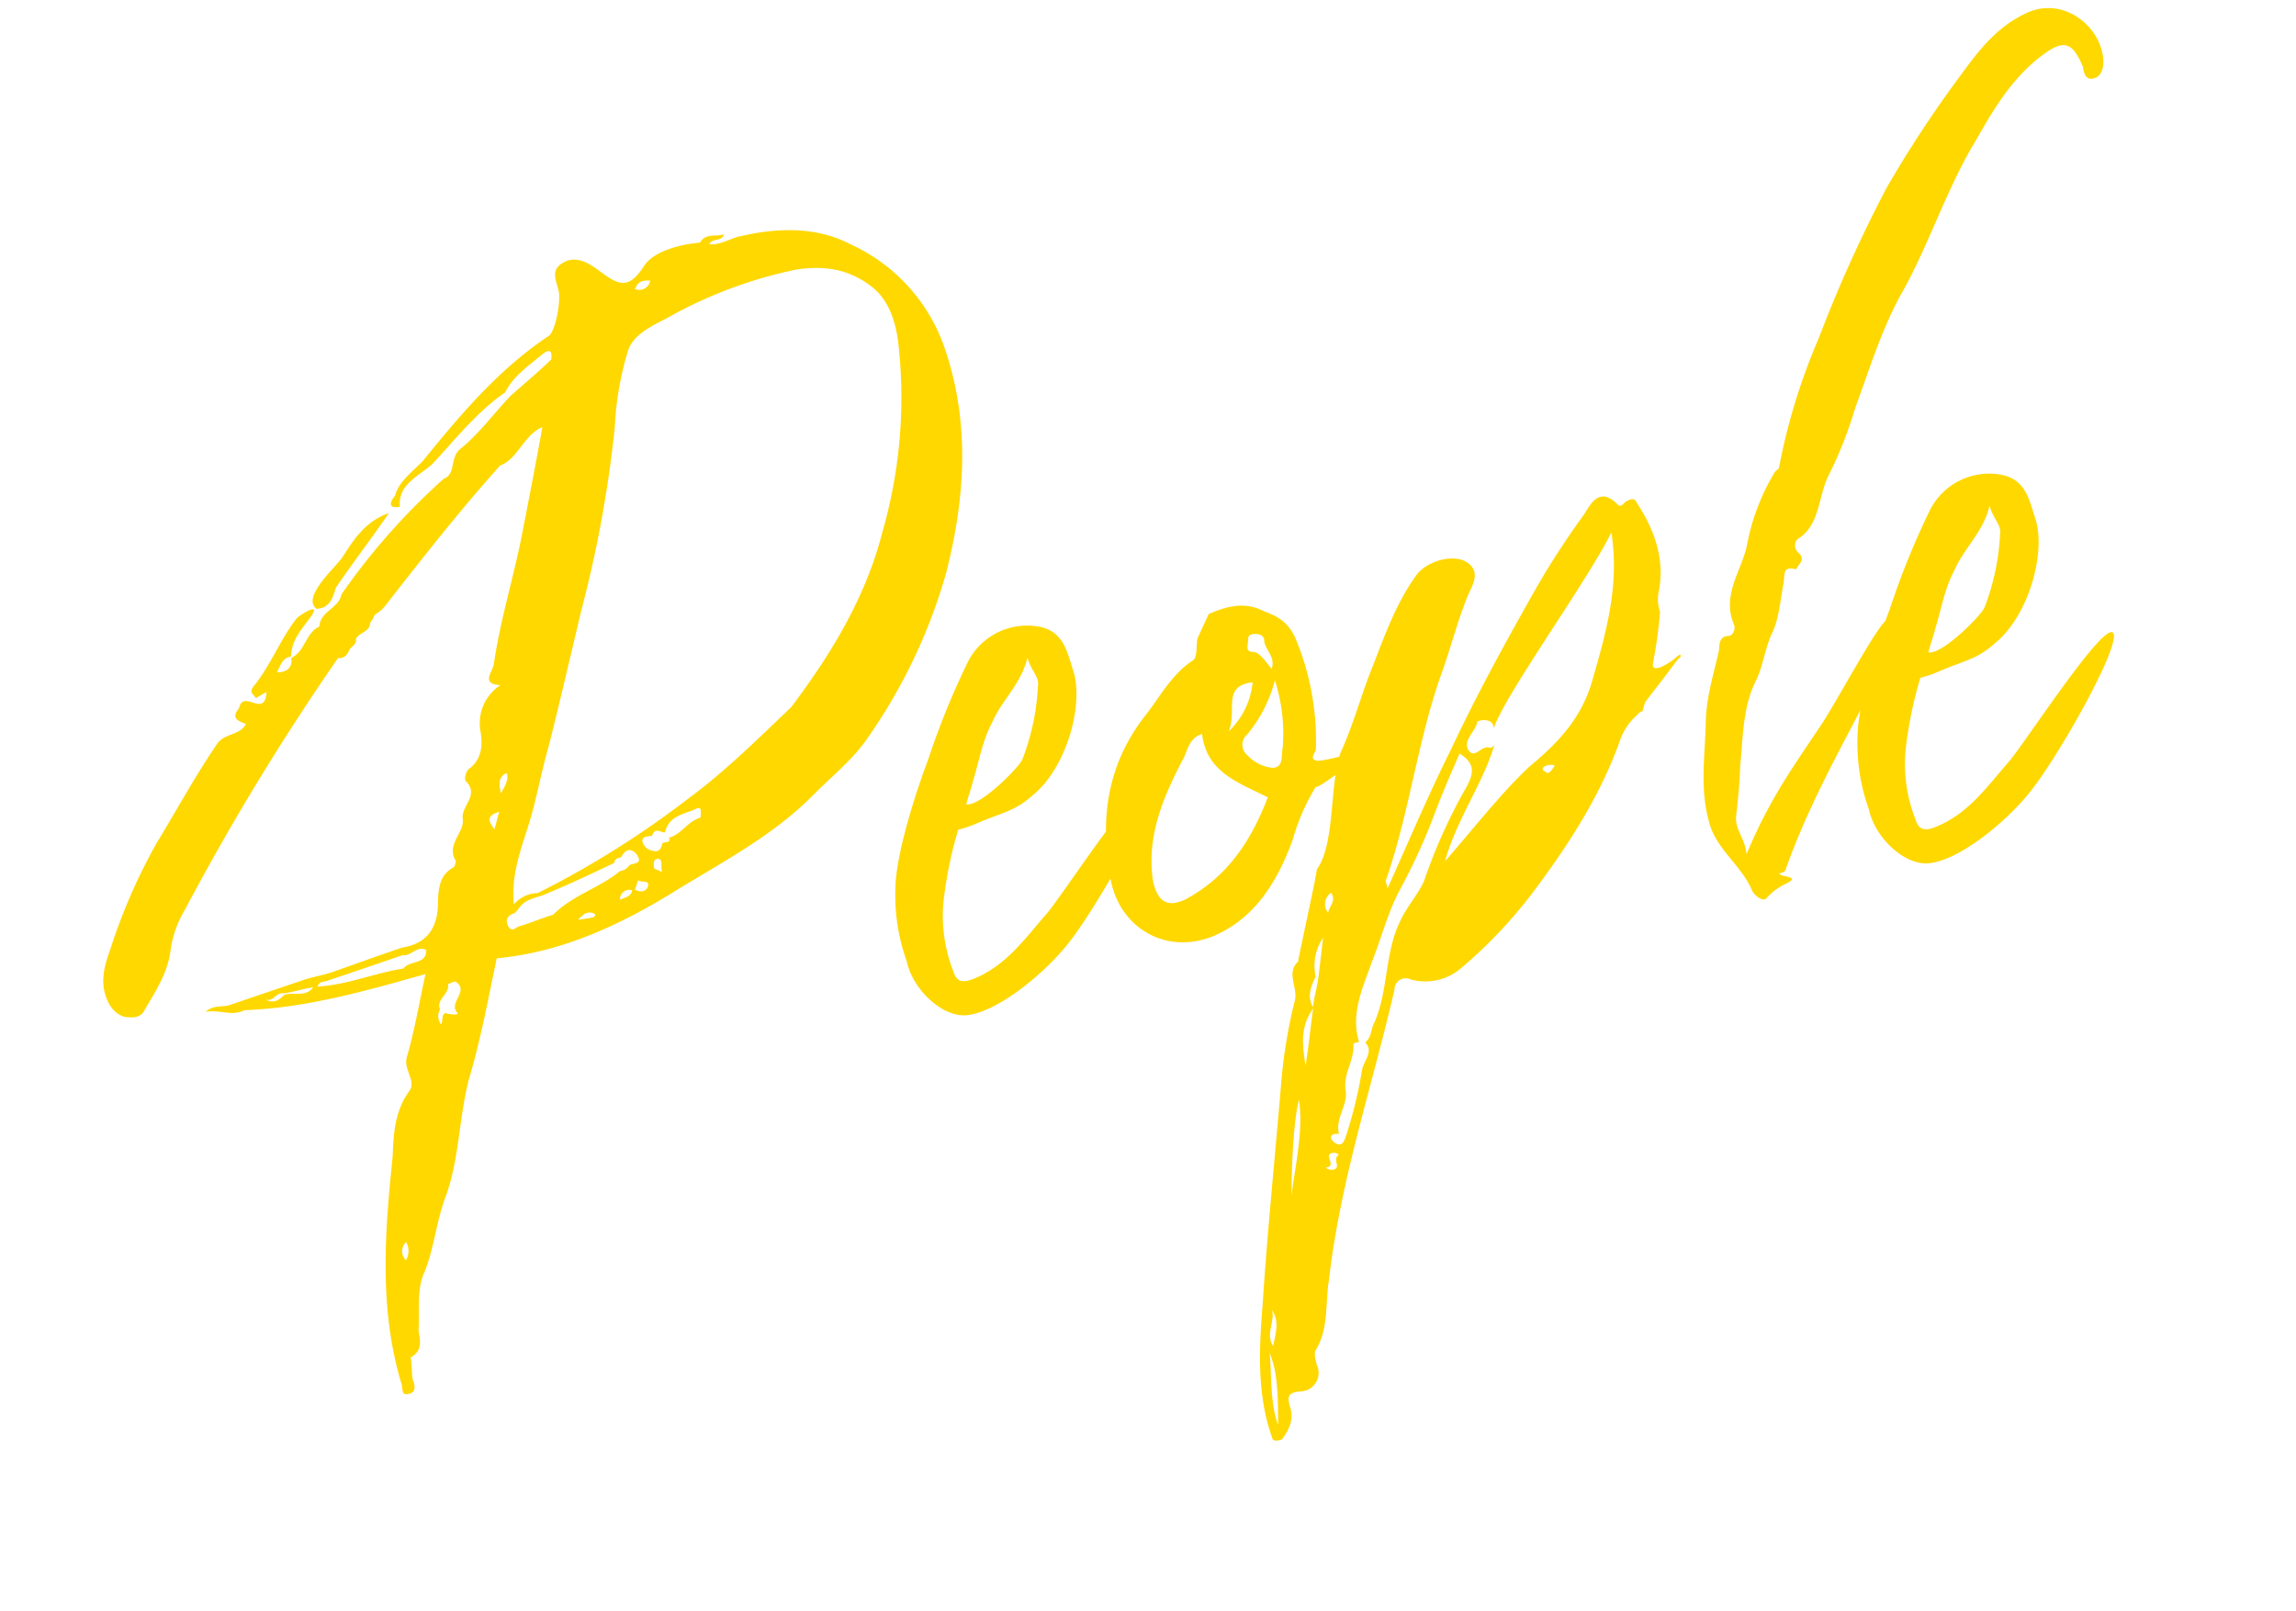 <svg height="238.329" viewBox="0 0 339.749 238.329" width="339.749" xmlns="http://www.w3.org/2000/svg"><path d="m-106.59-68.2c3.08-3.3 6.38-6.38 9.46-9.68-3.74.66-5.94 3.3-7.92 5.5-1.32 1.32-6.82 4.84-4.84 6.82 1.98.22 2.64-1.32 3.3-2.64zm94.38-21.56a26.175 26.175 0 0 0 -11.22-16.72c-4.4-3.3-10.12-4.18-15.84-3.74-1.54 0-3.08.88-4.84.44.66-.88 1.76 0 2.42-1.1-1.32.22-2.64-.66-3.74.66-3.08-.22-6.82.22-8.58 1.98-3.08 3.52-4.4 2.2-6.82-.22-1.1-1.1-2.86-2.86-5.06-1.98-2.42.88-1.1 3.08-1.32 4.62-.22 1.98-1.54 5.28-2.42 5.72-8.14 3.74-14.74 9.46-21.34 15.4-1.76 1.32-3.96 2.42-4.84 4.4-.22.22-1.98 1.76.44 1.76.22-3.3 3.3-3.96 5.72-5.5 3.96-3.08 7.7-6.6 12.32-8.8 1.54-2.2 3.96-3.3 6.16-4.62 1.1-.66 1.76-.66 1.32.88-2.2 1.54-4.4 2.86-6.82 4.4-2.86 2.2-5.5 4.84-8.58 6.6-1.76 1.1-1.1 3.52-3.08 3.96a97.913 97.913 0 0 0 -17.6 14.52c-.66 1.98-3.52 1.98-3.96 4.18-2.2.66-2.64 3.3-4.84 3.96 0 1.54-1.1 1.98-2.42 1.76.66-.88 1.1-1.98 2.42-1.98.44-2.42 2.2-3.74 3.74-5.28 1.98-1.98-.88-.88-1.98-.22-2.86 2.64-4.84 6.16-7.7 8.8-1.32 1.1-.22 1.32-.22 1.98.66-.22 1.1-.44 1.76-.66-.88 3.96-3.3-1.1-4.4 1.76-1.32 1.1-.66 1.76.66 2.42-1.1 1.54-3.3.88-4.62 2.2-3.96 4.18-7.48 8.8-11.22 13.2a85.017 85.017 0 0 0 -9.24 14.52c-1.1 1.98-1.98 3.96-1.76 6.16.22 1.76.88 3.3 2.42 3.96.88.22 2.2.66 3.08-.66 1.98-2.42 4.18-4.84 5.06-7.92a15.889 15.889 0 0 1 3.08-5.72 368.258 368.258 0 0 1 28.16-33.22c1.1.22 1.54-.44 1.98-1.1.66-.44 1.1-.66 1.1-1.32.66-.88 2.2-.66 2.42-1.98a4.8 4.8 0 0 0 .88-1.1 5.515 5.515 0 0 0 1.54-.88c6.6-6.16 13.2-12.32 20.24-18.04 2.64-.44 4.18-3.96 7.04-4.62-1.76 5.06-3.52 9.9-5.28 14.74-2.2 6.16-5.28 12.32-7.26 18.7-.44 1.32-2.42 2.64.44 3.3a6.724 6.724 0 0 0 -3.96 6.38c0 1.98-.44 3.96-2.42 5.06-.66.22-1.1 1.54-.88 1.76 1.76 2.42-1.32 3.52-1.32 5.5s-3.08 3.3-1.98 5.94a1.668 1.668 0 0 1 -.44.88c-2.64.88-2.86 3.52-3.3 5.72-.88 3.52-3.08 4.84-6.16 4.84-3.74.66-7.26 1.32-10.78 1.98-1.32.22-2.64.22-4.18.44-3.74.66-7.7 1.32-11.44 1.98-1.1.22-2.42-.44-3.74.44 2.2 0 3.74 1.32 5.72.66 9.02 1.1 18.04 0 27.28-1.1-1.54 3.96-2.86 7.92-4.62 11.66-.88 1.76.88 3.74-.44 5.06-2.64 2.64-3.3 5.94-3.96 9.24-2.86 10.78-5.5 21.78-3.96 33.22.22.66-.44 1.98.88 1.76 1.1 0 1.1-1.1.88-1.98 0-1.1.22-2.2.22-3.3 1.98-.66 1.76-2.42 1.76-3.74.66-2.86.66-6.16 2.2-8.36 1.98-3.3 2.86-7.04 4.84-10.56 2.86-5.06 3.74-11.22 6.16-16.72 2.64-5.5 4.62-11.22 6.82-16.94 9.9.66 19.36-2.2 28.16-5.94 7.48-3.08 15.18-5.72 21.78-10.56 3.3-2.42 6.82-4.4 9.46-7.26a81.264 81.264 0 0 0 15.18-22.22c4.62-10.78 7.04-21.78 4.84-33.44zm-99.66 121.44a1.851 1.851 0 0 1 .44-2.64 2.586 2.586 0 0 1 -.44 2.64zm-11.66-41.58c-.88.66-1.76 1.1-2.86.22 1.1.66 1.76-.88 2.86-.44 1.54 0 2.86-.22 4.4-.22-1.32 1.32-2.86.22-4.4.44zm18.04-1.1c-4.4 0-8.58 1.1-12.98.66.44-.88 1.32-.44 1.76-.66 3.96-.66 7.7-1.32 11.44-1.98 1.1.44 2.2-1.1 3.52-.22-.22 2.2-2.64 1.1-3.74 2.2zm6.82 7.7c.22.22-.22.44-1.76-.22-.66.22-.44 1.1-.88 1.54a1.981 1.981 0 0 1 .22-2.2c-.44-1.54 1.76-1.98 1.76-3.52a9.528 9.528 0 0 1 1.1-.22c1.98 1.76-1.54 2.86-.44 4.62zm45.1-102.52a1.634 1.634 0 0 1 -2.42.88c.66-1.1 1.32-1.1 2.42-.88zm-32.34 68.64c.22 1.1-.66 1.98-1.32 2.86 0-1.1-.22-2.42 1.32-2.86zm-1.98 5.5c-.44.88-.66 1.54-1.1 2.42-.88-1.54-.66-2.2 1.1-2.42zm11.22 17.6h-2.2c1.1-.88 1.76-1.1 2.64-.44a.473.473 0 0 1 -.44.44zm4.4-1.98a1.377 1.377 0 0 1 1.98-1.1c-.22.88-1.1.88-1.98 1.1zm.66-4.18c-3.3 1.98-7.48 2.42-10.78 4.84-1.76.22-3.3.66-5.06.88-.66 0-1.32.88-1.76-.22-.22-.66-.22-1.54 1.1-1.76.22 0 .66-.44.88-.66 1.1-1.1 2.42-1.1 3.74-1.32 3.74-.88 7.48-1.98 11.22-3.08.22-.88 1.1-.44 1.32-.88.88-1.1 1.76-.66 2.2.22.66 1.54-.66 1.1-1.32 1.32a2 2 0 0 1 -1.54.66zm3.74 2.86c-.44.88-1.32.66-1.98.22l.66-1.32c.44.44 1.76.22 1.32 1.1zm2.42-1.76c-.44-.22-.66-.44-1.1-.66 0-.66 0-1.54.88-1.32.66.22 0 1.32.22 1.98zm6.82-7.04c-1.98.22-3.08 1.98-5.06 2.2.22.88-.66.44-1.1.66-.22.66-.66 1.32-1.54.88a1.887 1.887 0 0 1 -1.32-1.54c0-.88.88-.66 1.54-.66.66-1.32 1.32-.22 1.98-.22.88-2.2 2.86-2.2 4.84-2.64.44-.22.88-.22.88.22a4.476 4.476 0 0 1 -.22 1.1zm39.82-63.8a71.793 71.793 0 0 1 -6.6 26.18c-3.96 9.24-10.34 16.72-17.38 23.54-5.72 3.96-11.22 7.92-17.16 11a138.1 138.1 0 0 1 -24.2 10.34 4.742 4.742 0 0 0 -3.74 1.1c.22-4.18 2.2-7.7 3.96-11.22s3.08-7.48 4.84-11.22c2.64-6.16 5.28-12.76 7.92-19.14a178.5 178.5 0 0 0 9.02-25.74 46.339 46.339 0 0 1 3.74-11c1.32-2.42 4.4-3.08 6.82-3.96a65.974 65.974 0 0 1 19.58-3.96c4.18 0 7.92 1.1 11 4.62 2.2 2.64 2.42 6.38 2.2 9.46zm8.58 85.8c-3.96 3.3-7.26 6.82-12.54 7.92-1.32.22-2.2 0-2.42-1.54a22.4 22.4 0 0 1 .22-10.78 60.565 60.565 0 0 1 3.74-9.9 16.246 16.246 0 0 0 2.64-.44c4.18-1.1 5.94-.88 9.02-2.86 5.72-3.3 9.68-12.32 8.8-17.38-.44-2.64-.44-5.72-3.74-7.04a9.826 9.826 0 0 0 -11.66 3.74 116.429 116.429 0 0 0 -7.92 13.2c-1.54 2.64-6.82 12.54-7.7 18.04a28.917 28.917 0 0 0 0 10.78c.22 4.18 3.74 8.8 7.26 9.24 4.62.44 12.32-4.18 16.28-7.7 4.84-4.18 16.72-19.14 16.28-21.56-.66-2.64-15.4 13.86-18.26 16.28zm-3.52-29.26c1.98-3.08 5.06-4.84 6.6-8.58.22 1.98 1.32 3.08.88 4.4a34.719 34.719 0 0 1 -3.96 10.34c-.66 1.1-7.26 5.94-9.24 5.28.44-1.1 1.1-2.2 1.54-3.3 1.32-2.64 2.2-5.5 4.18-8.14zm52.58 12.54a19.638 19.638 0 0 1 -5.94.66c-1.32-.44-.22-1.1 0-1.76a39.085 39.085 0 0 0 -.44-16.72c-.66-2.42-1.98-3.52-3.96-4.62-2.64-1.98-5.5-1.54-8.14-.88l-2.2 3.3c-.44 1.32-.44 2.64-1.1 3.08-3.52 1.54-5.72 4.62-8.36 7.04-6.82 6.38-9.02 14.3-8.8 23.1.22 7.48 6.6 12.54 14.08 10.56 6.38-1.76 10.34-6.6 13.42-12.1a31.274 31.274 0 0 1 4.62-7.26c.22.44 7.04-3.3 7.92-3.96 2.64-1.76 2.42-2.86 2.42-2.86s-2.42 1.76-3.52 2.42zm-13.42-18.26c.22-.44 0-1.1.88-1.1s1.76.44 1.54 1.32c0 1.32 1.32 2.64.44 4.18-.66-1.1-1.32-2.64-2.2-2.86-1.1-.22-.88-.66-.66-1.54zm-.22 5.94a11.474 11.474 0 0 1 -4.62 6.6c1.76-2.86 0-6.82 4.62-6.6zm-14.74 30.14c-2.86.88-4.18-.22-4.4-3.3 0-6.82 3.52-12.32 7.48-17.6.66-1.1 1.32-2.64 3.08-2.86-.22 5.72 4.18 7.92 8.14 10.78-3.3 5.72-7.48 10.56-14.3 12.98zm17.6-19.8c-.44 1.1-.22 2.64-1.76 2.64a5.74 5.74 0 0 1 -3.52-2.42 1.994 1.994 0 0 1 .44-3.08 20.684 20.684 0 0 0 5.28-7.26 25.587 25.587 0 0 1 -.44 10.12zm59.18-3.96s-3.74 1.98-3.08 0a68.406 68.406 0 0 0 2.2-7.26 5.831 5.831 0 0 1 .22-2.86c1.76-4.62.88-9.24-1.1-13.64-.22-.88-.88-.66-1.54-.44-.44.22-.88.88-1.32.22-2.42-3.3-4.18-.22-5.28.88a120.29 120.29 0 0 0 -9.9 11.22c-5.06 6.38-10.12 12.98-14.74 19.8-4.4 6.16-8.36 12.54-12.54 18.92 0-.66-.22-1.1 0-1.32 5.06-9.46 7.92-20.02 13.2-29.48 1.76-3.3 3.3-6.82 5.28-10.12.88-1.32 2.2-2.86 1.1-4.4-1.54-2.2-6.16-1.76-8.14.22-3.52 3.52-5.94 7.92-8.36 12.1-2.42 3.96-4.18 8.14-6.82 12.1-2.42 4.62-2.86 13.2-6.16 16.5 0 .44-4.84 12.76-4.84 12.98a.681.681 0 0 0 .44-.22c-2.64 1.32-1.1 3.74-1.76 5.72a75.266 75.266 0 0 0 -3.96 11.88c-2.64 10.78-5.5 21.56-7.92 32.34-1.54 6.38-2.86 12.98-1.54 19.58.44.44.88.22 1.32.22 1.32-1.32 2.2-2.64 1.98-4.4-.22-1.54-.22-2.42 1.98-2.2a2.721 2.721 0 0 0 2.86-3.52c0-.66-.22-1.76.22-2.2 2.42-2.86 2.42-6.6 3.52-9.9 3.96-14.3 10.78-27.28 16.28-40.92a1.665 1.665 0 0 1 2.64-1.1 8.16 8.16 0 0 0 7.48-.44 70.448 70.448 0 0 0 12.1-9.24c6.38-6.16 12.32-12.76 16.5-20.46a8.821 8.821 0 0 1 3.08-3.3 1.668 1.668 0 0 1 .88-.44 7.232 7.232 0 0 1 .66-1.32c.44-.44 3.52-3.3 4.84-4.62 1.54-1.54 1.32-.88 1.32-1.32.22-.44-1.1.44-1.1.44zm-75.46 102.74c-.66-3.74.22-7.26.44-10.78.44 2.2.66 4.18-.44 10.78zm1.1-11.66c-.88-1.98.88-3.52.66-5.28.88 1.76 0 3.52-.66 5.28zm6.16-21.56c.66-4.18 1.98-10.78 3.3-13.86 0 4.62-2.2 9.9-3.3 13.86zm12.76-43.34c.66 1.32-.66 1.98-.88 2.86a2.029 2.029 0 0 1 .88-2.86zm-5.28 16.5v-.22c-.66-1.76.22-3.08 1.1-4.4a7.429 7.429 0 0 1 1.98-5.5c-.66 2.42-1.1 3.96-1.54 5.5s-1.1 2.86-1.54 4.4v.22c-.88 2.86-1.54 5.5-2.42 8.14 0-2.86 0-5.72 2.42-8.14zm0 22.22c-.44.66.44 1.98-1.1 1.76-.22 0-.88-.44-.66-.44 1.76 0-.44-2.2 1.54-1.98.66.22.66.44.22.66zm19.14-38.28c-1.32 1.98-3.08 3.3-4.4 5.28-3.08 4.4-3.3 9.9-6.16 14.3-.66.88-.66 1.98-1.76 2.64 1.1 1.54-.66 2.64-1.1 3.96a64.86 64.86 0 0 1 -3.74 9.02c-.44.88-.88 1.76-1.76 1.1-.66-.44-1.1-1.76.66-1.32-.22-2.42 1.98-3.96 1.98-6.16 0-2.64 1.98-4.18 2.2-6.6 0-.22.66-.22.88-.22-.66-4.4 1.98-8.14 3.74-11.44 1.98-3.3 3.52-7.04 5.94-10.12a90.844 90.844 0 0 0 7.04-10.78c1.54-2.64 3.08-5.06 4.62-7.48 1.98 1.76 1.76 3.08.22 5.06a79.558 79.558 0 0 0 -8.36 12.76zm20.24-13.2c-.66-.44-.22-.88.66-.88a1.323 1.323 0 0 1 .88.22c-.44.44-1.1 1.32-1.54.66zm9.02-12.32c-2.42 5.28-6.38 8.36-11.22 11.22-4.84 3.3-9.24 7.48-14.52 11.88 2.86-6.16 7.26-10.34 9.9-15.84-.22.22-.66.44-.88.22-1.1-.44-2.42 1.54-3.08-.22-.44-1.54 1.54-2.42 1.98-3.74 0-.22 1.1-.22 1.54 0a1.136 1.136 0 0 1 .66 1.54c1.32-3.74 17.38-19.8 21.78-26.18 0 7.92-3.08 14.52-6.16 21.12zm22.88 32.56a1.323 1.323 0 0 0 .88-.22c4.84-9.02 11.22-16.94 17.16-25.08 1.1-1.54 4.62-8.36 3.74-9.24-.66-.88-8.58 9.68-12.1 13.64-5.5 5.94-9.46 9.9-14.08 17.38.22-2.2-1.1-3.74-.66-5.72.66-2.42 1.32-4.84 1.76-7.26 1.1-4.18 1.76-8.8 4.4-12.32 1.32-1.98 1.98-4.4 3.3-6.38 1.32-1.76 1.98-4.62 2.86-7.04.44-1.32.22-2.64 2.2-1.76.22-.66 1.76-1.1.66-2.42a1.392 1.392 0 0 1 .22-1.98c3.74-1.54 3.96-5.94 6.16-8.8a60.591 60.591 0 0 0 5.28-9.02c3.08-5.5 5.94-11.44 9.9-16.28 5.06-6.6 8.8-14.08 14.08-20.24 3.3-4.18 7.04-8.58 12.1-11 3.08-1.54 4.18-.66 5.06 2.86v.22c0 .88.22 1.98 1.32 1.76.88 0 1.54-.88 1.76-1.98.88-5.06-4.18-11-10.34-9.02-4.4 1.32-7.48 4.18-10.78 7.48a172.229 172.229 0 0 0 -13.42 14.74 204.416 204.416 0 0 0 -13.42 20.46 91.278 91.278 0 0 0 -8.8 18.04c-.22.22-.44.22-.66.44a32.214 32.214 0 0 0 -5.72 9.9c-1.32 3.74-5.06 6.82-3.74 11.66 0 .22-.22 1.54-1.32 1.32-1.32 0-1.32 1.32-1.54 1.98-1.32 3.3-2.86 6.38-3.52 9.9-.88 5.06-2.64 10.12-1.76 15.62.66 3.74 3.74 6.6 4.62 10.34.22.66 1.32 1.98 1.98 1.32a8.781 8.781 0 0 1 2.86-1.54c3.08-.88-.66-1.1-.44-1.76zm36.08-11c-3.96 3.3-7.26 6.82-12.54 7.92-1.32.22-2.2 0-2.42-1.54a22.4 22.4 0 0 1 .22-10.78 60.565 60.565 0 0 1 3.74-9.9 16.246 16.246 0 0 0 2.64-.44c4.18-1.1 5.94-.88 9.02-2.86 5.72-3.3 9.68-12.32 8.8-17.38-.44-2.64-.44-5.72-3.74-7.04a9.826 9.826 0 0 0 -11.66 3.74 116.43 116.43 0 0 0 -7.92 13.2c-1.54 2.64-6.82 12.54-7.7 18.04a28.917 28.917 0 0 0 0 10.78c.22 4.18 3.74 8.8 7.26 9.24 4.62.44 12.32-4.18 16.28-7.7 4.84-4.18 16.72-19.14 16.28-21.56-.66-2.64-15.4 13.86-18.26 16.28zm-3.52-29.26c1.98-3.08 5.06-4.84 6.6-8.58.22 1.98 1.32 3.08.88 4.4a34.719 34.719 0 0 1 -3.96 10.34c-.66 1.1-7.26 5.94-9.24 5.28.44-1.1 1.1-2.2 1.54-3.3 1.32-2.64 2.2-5.5 4.18-8.14z" fill="#ffd800" transform="matrix(.988 -.156 .156 .988 165.651 137.712)"/></svg>